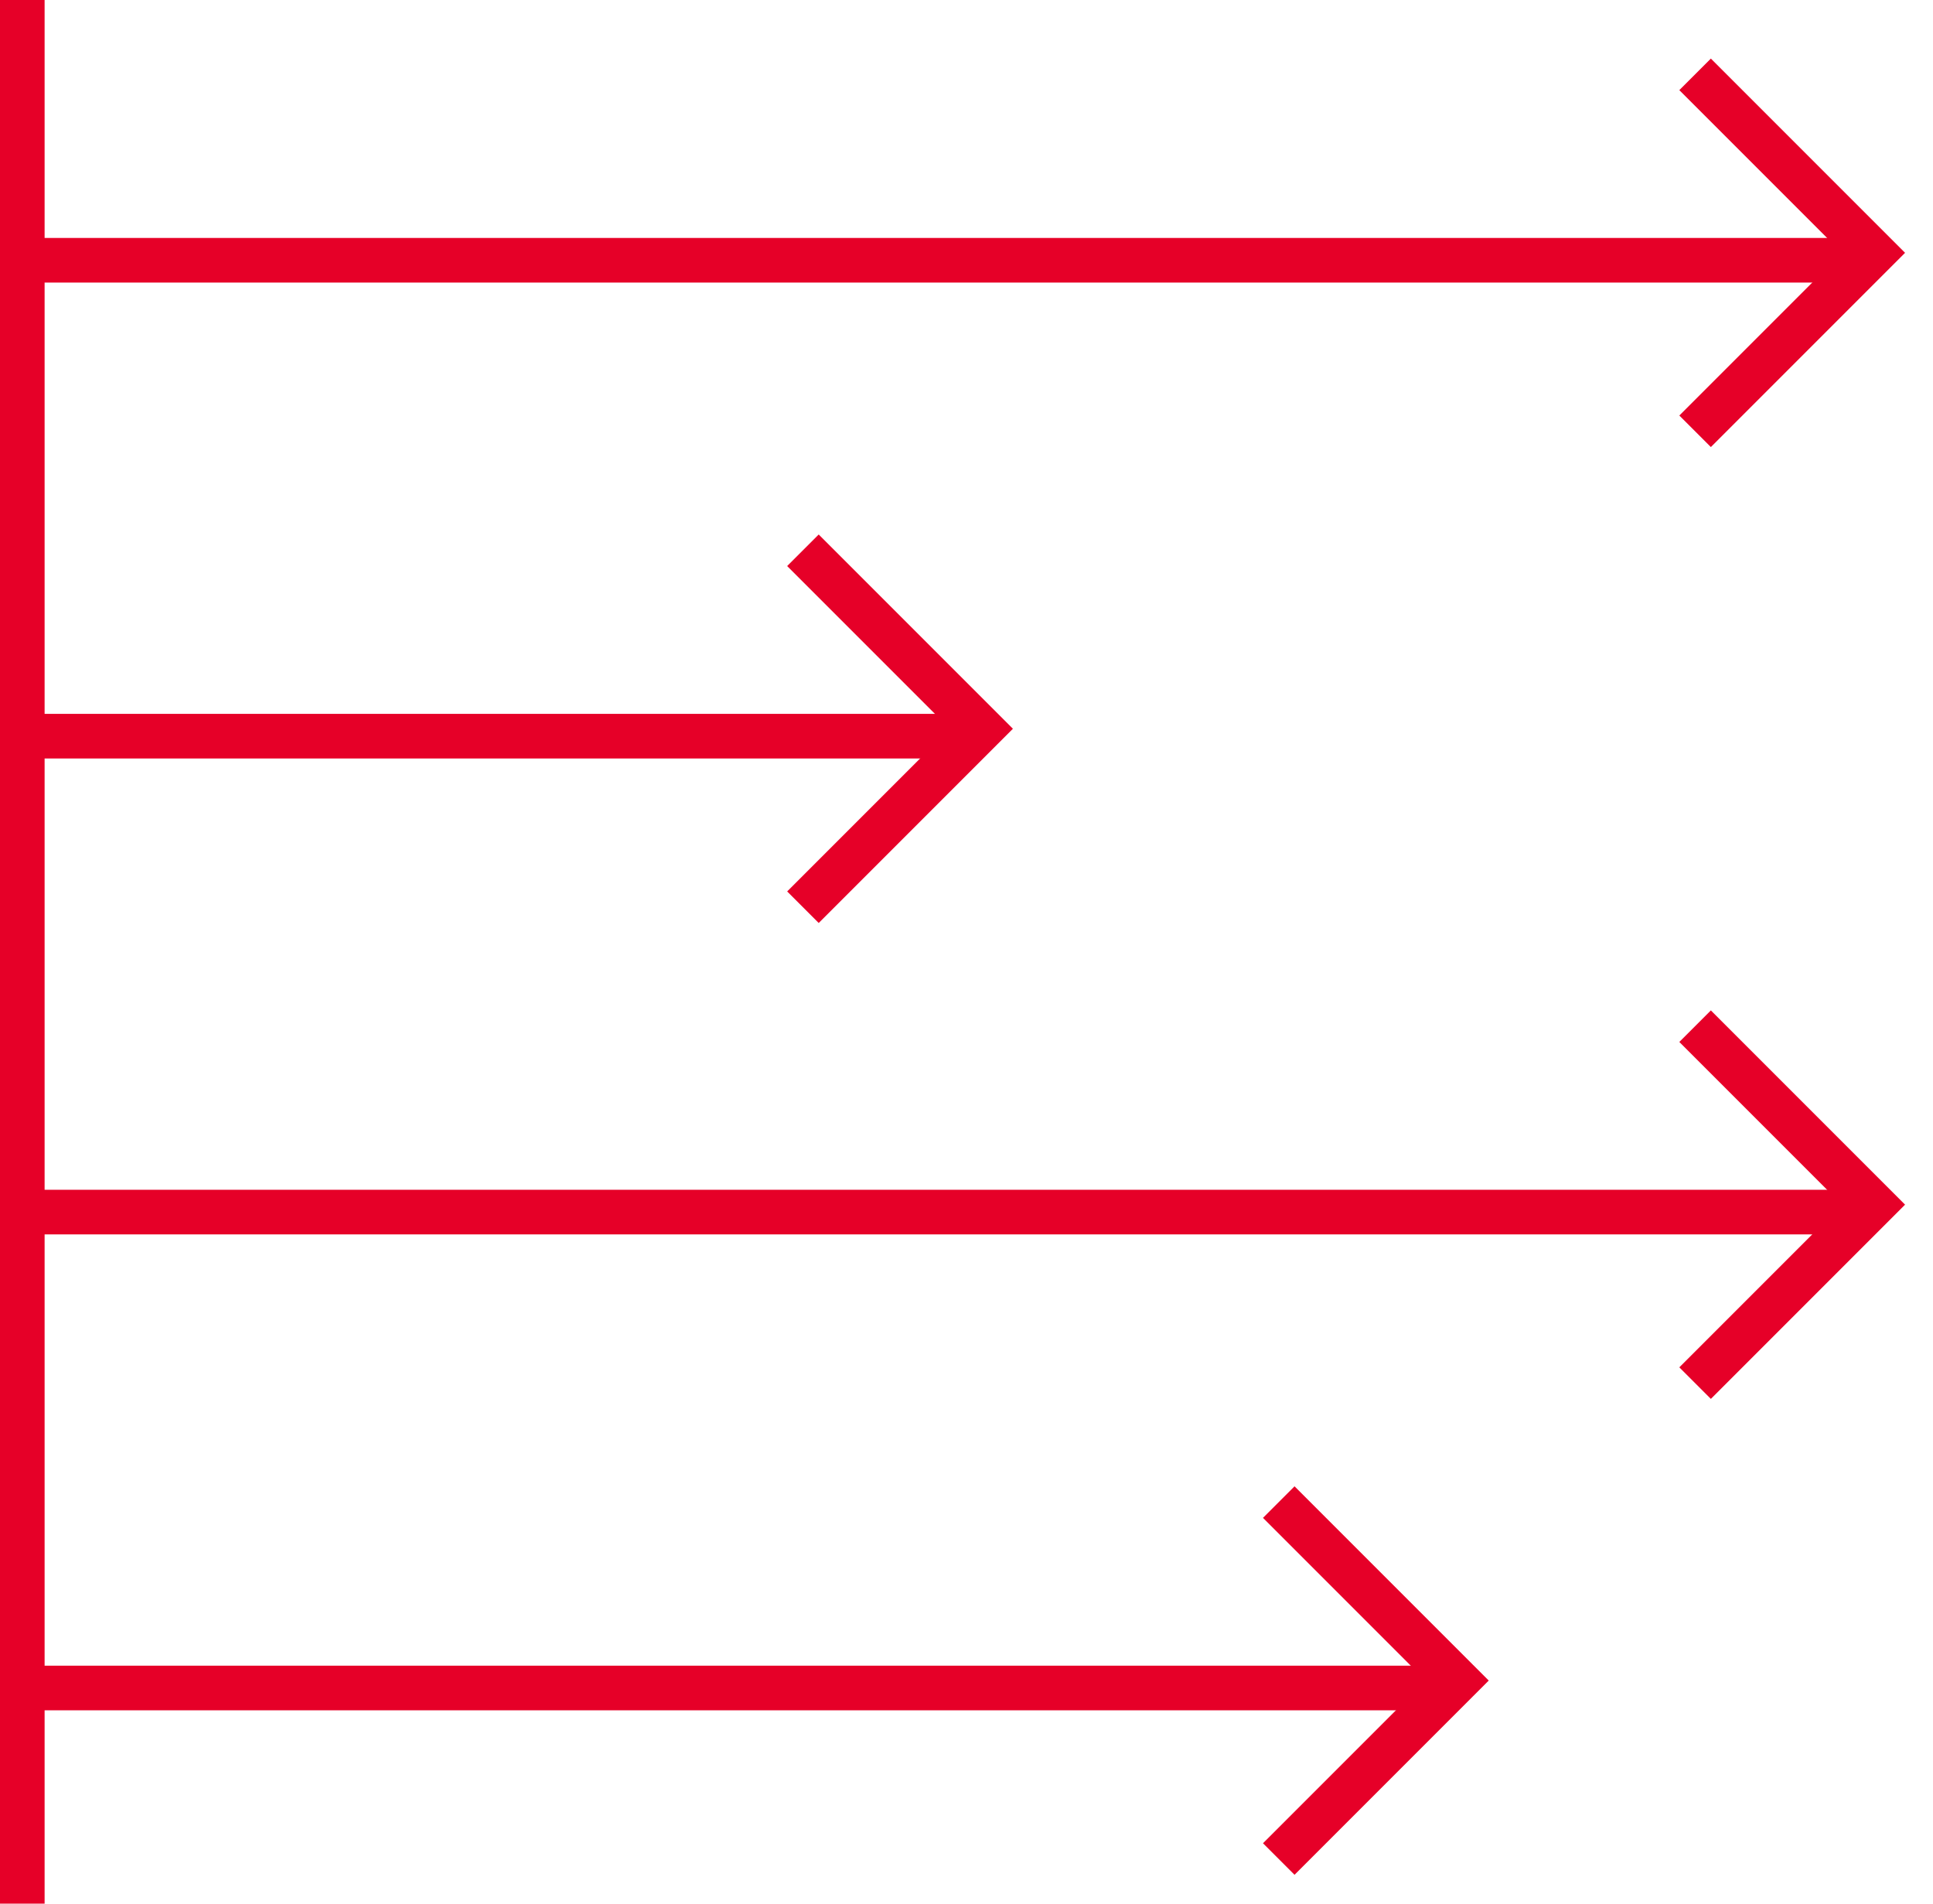<svg width="65" height="64" viewBox="0 0 65 64" fill="none" xmlns="http://www.w3.org/2000/svg">
<line x1="0.75" x2="0.75" y2="64" stroke="#E60028" stroke-width="1.5"/>
<line x1="63" y1="8.75" x2="1" y2="8.75" stroke="#E60028" stroke-width="1.5"/>
<line x1="33" y1="24.75" x2="1" y2="24.75" stroke="#E60028" stroke-width="1.5"/>
<line x1="63" y1="40.75" x2="1" y2="40.75" stroke="#E60028" stroke-width="1.5"/>
<line x1="49" y1="56.75" x2="1" y2="56.75" stroke="#E60028" stroke-width="1.5"/>
<path d="M57 2.5L63 8.5L57 14.5" stroke="#E60028" stroke-width="1.5"/>
<path d="M27 18.5L33 24.5L27 30.5" stroke="#E60028" stroke-width="1.5"/>
<path d="M57 34.5L63 40.5L57 46.5" stroke="#E60028" stroke-width="1.5"/>
<path d="M43 50.5L49 56.5L43 62.5" stroke="#E60028" stroke-width="1.5"/>
</svg>
